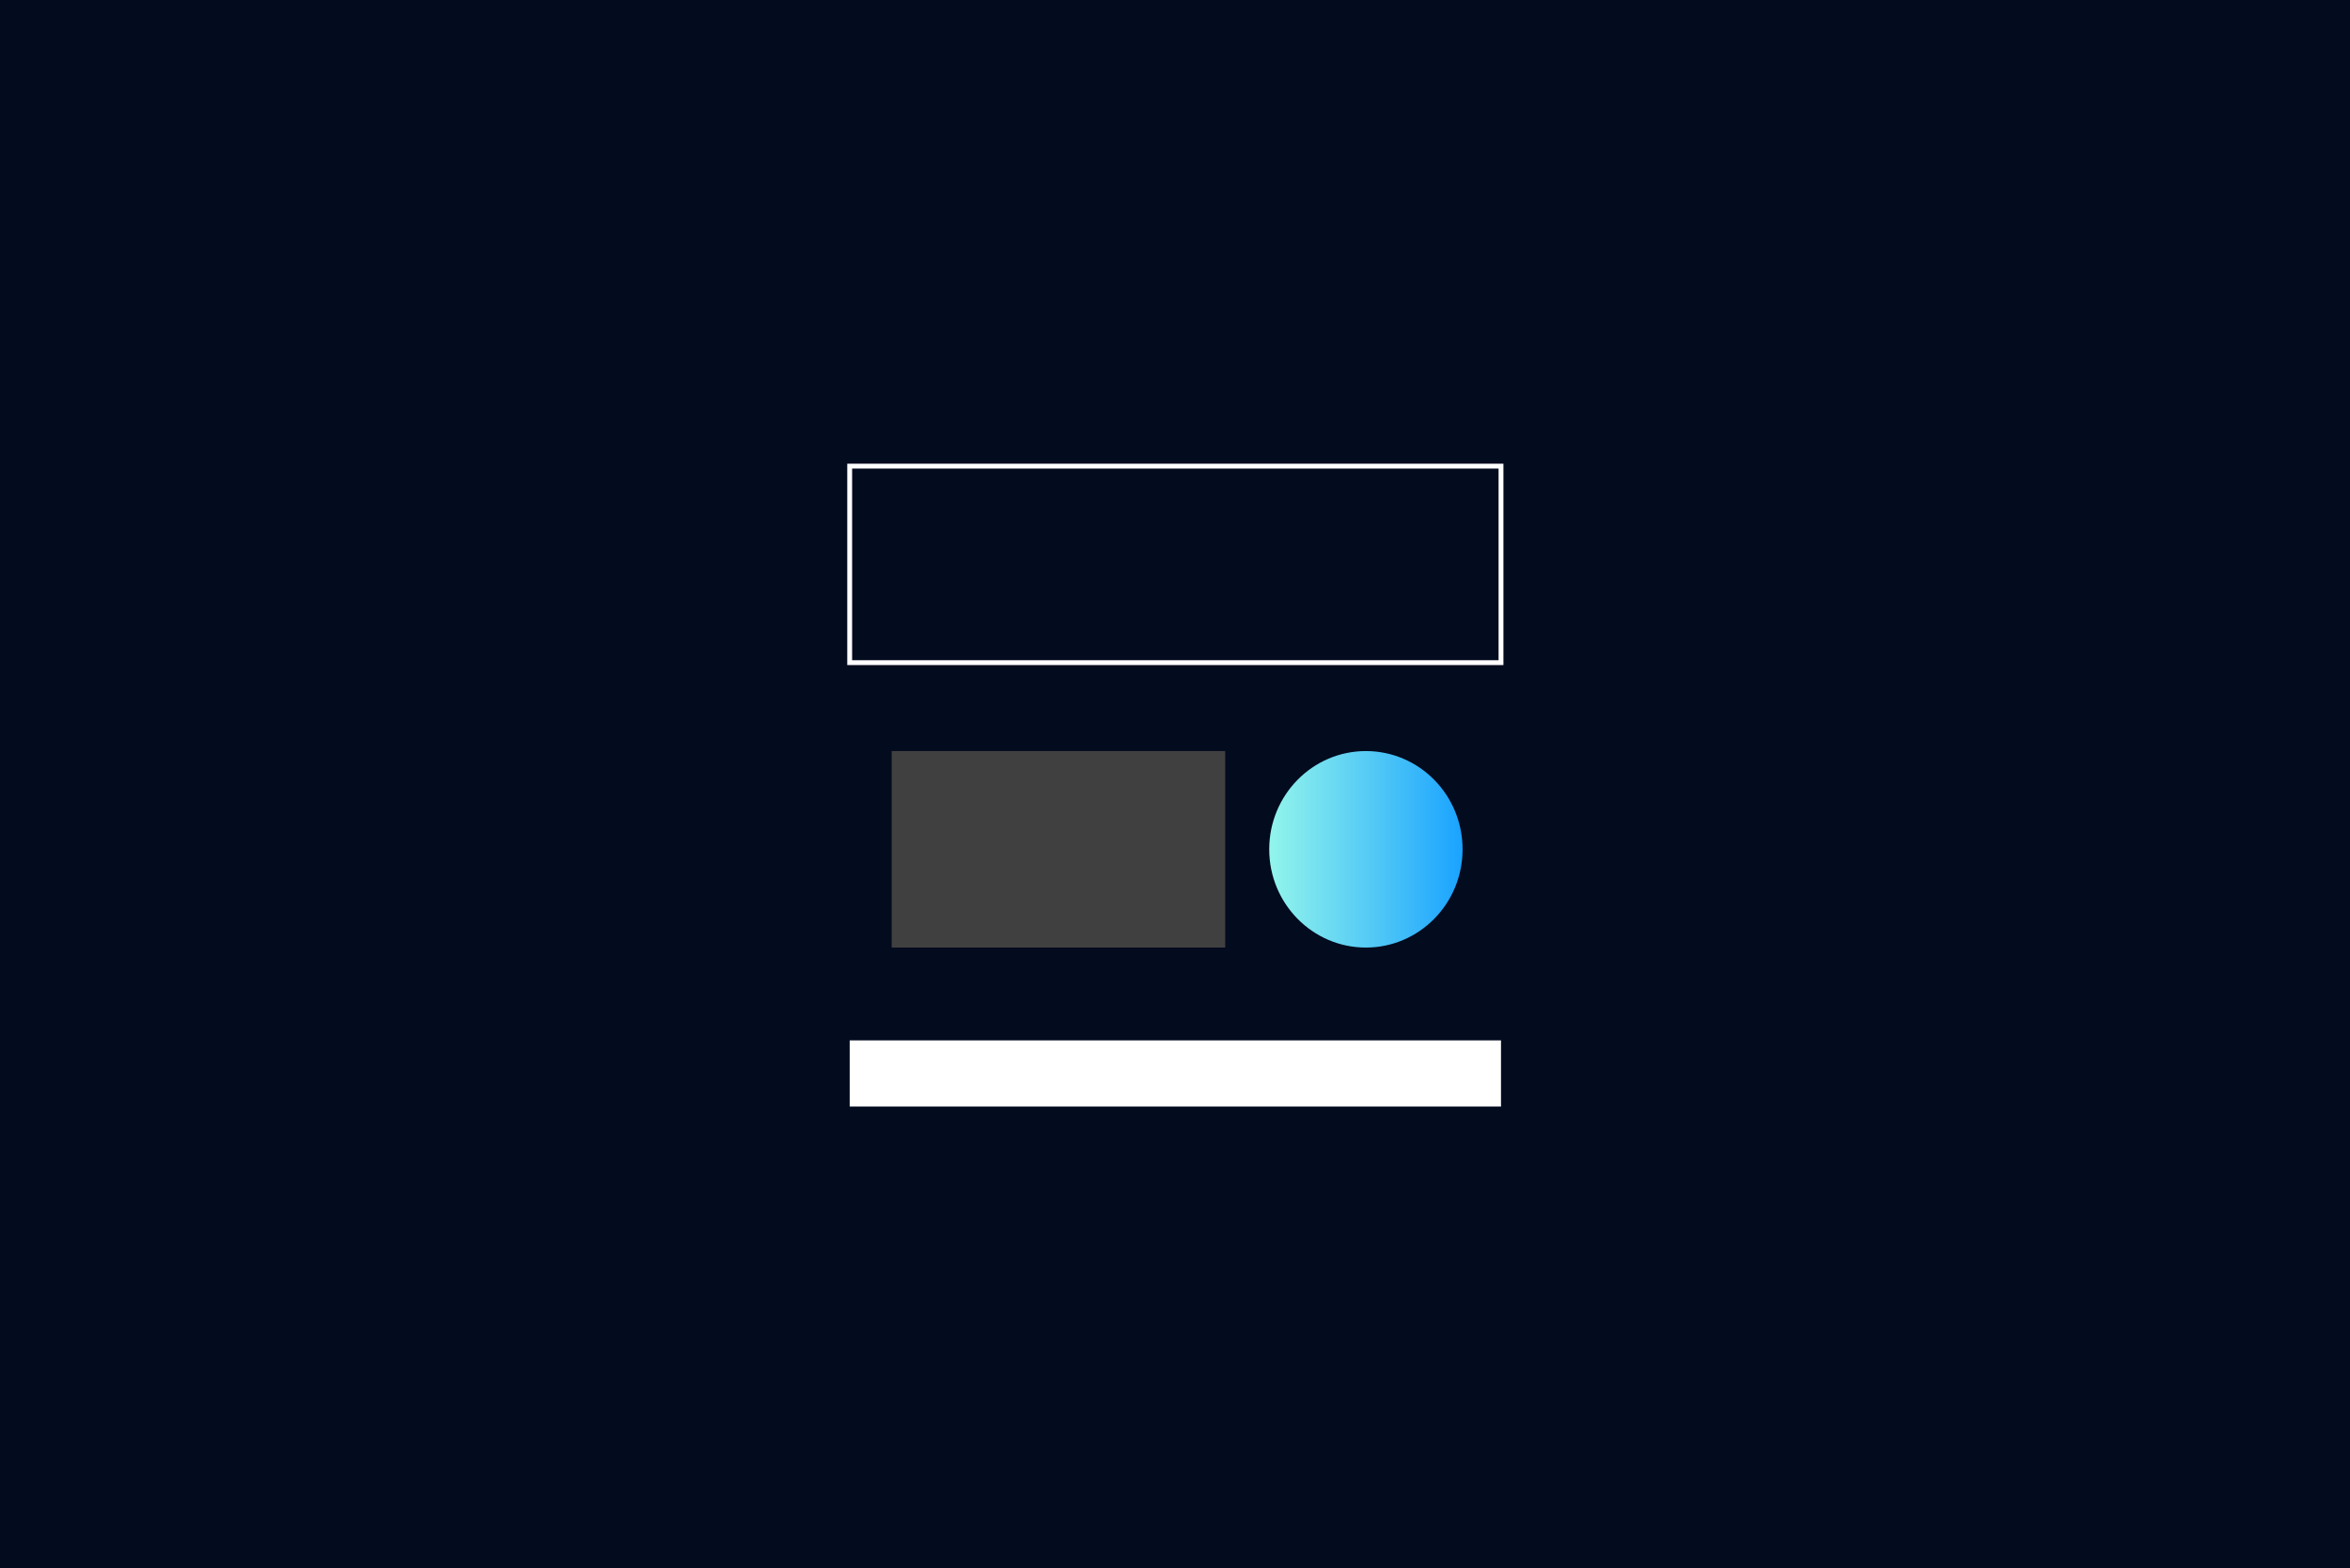 <svg width="484" height="323" viewBox="0 0 484 323" fill="none" xmlns="http://www.w3.org/2000/svg">
<rect width="484" height="323" fill="#030B1F"/>
<path d="M309.142 96H175V136.468H309.142V96Z" stroke="white" stroke-miterlimit="10"/>
<path d="M252.341 154.679H183.645V195.147H252.341V154.679Z" fill="#404040"/>
<path d="M309.142 214.263H175V227.894H309.142V214.263Z" fill="white"/>
<path d="M301.228 174.913C301.228 163.738 292.314 154.679 281.317 154.679C270.32 154.679 261.405 163.738 261.405 174.913C261.405 186.088 270.32 195.147 281.317 195.147C292.314 195.147 301.228 186.088 301.228 174.913Z" fill="url(#paint0_linear_134_851)"/>
<defs>
<linearGradient id="paint0_linear_134_851" x1="261.405" y1="174.917" x2="301.228" y2="174.917" gradientUnits="userSpaceOnUse">
<stop stop-color="#93F5EB"/>
<stop offset="1" stop-color="#1AA3FF"/>
</linearGradient>
</defs>
</svg>

